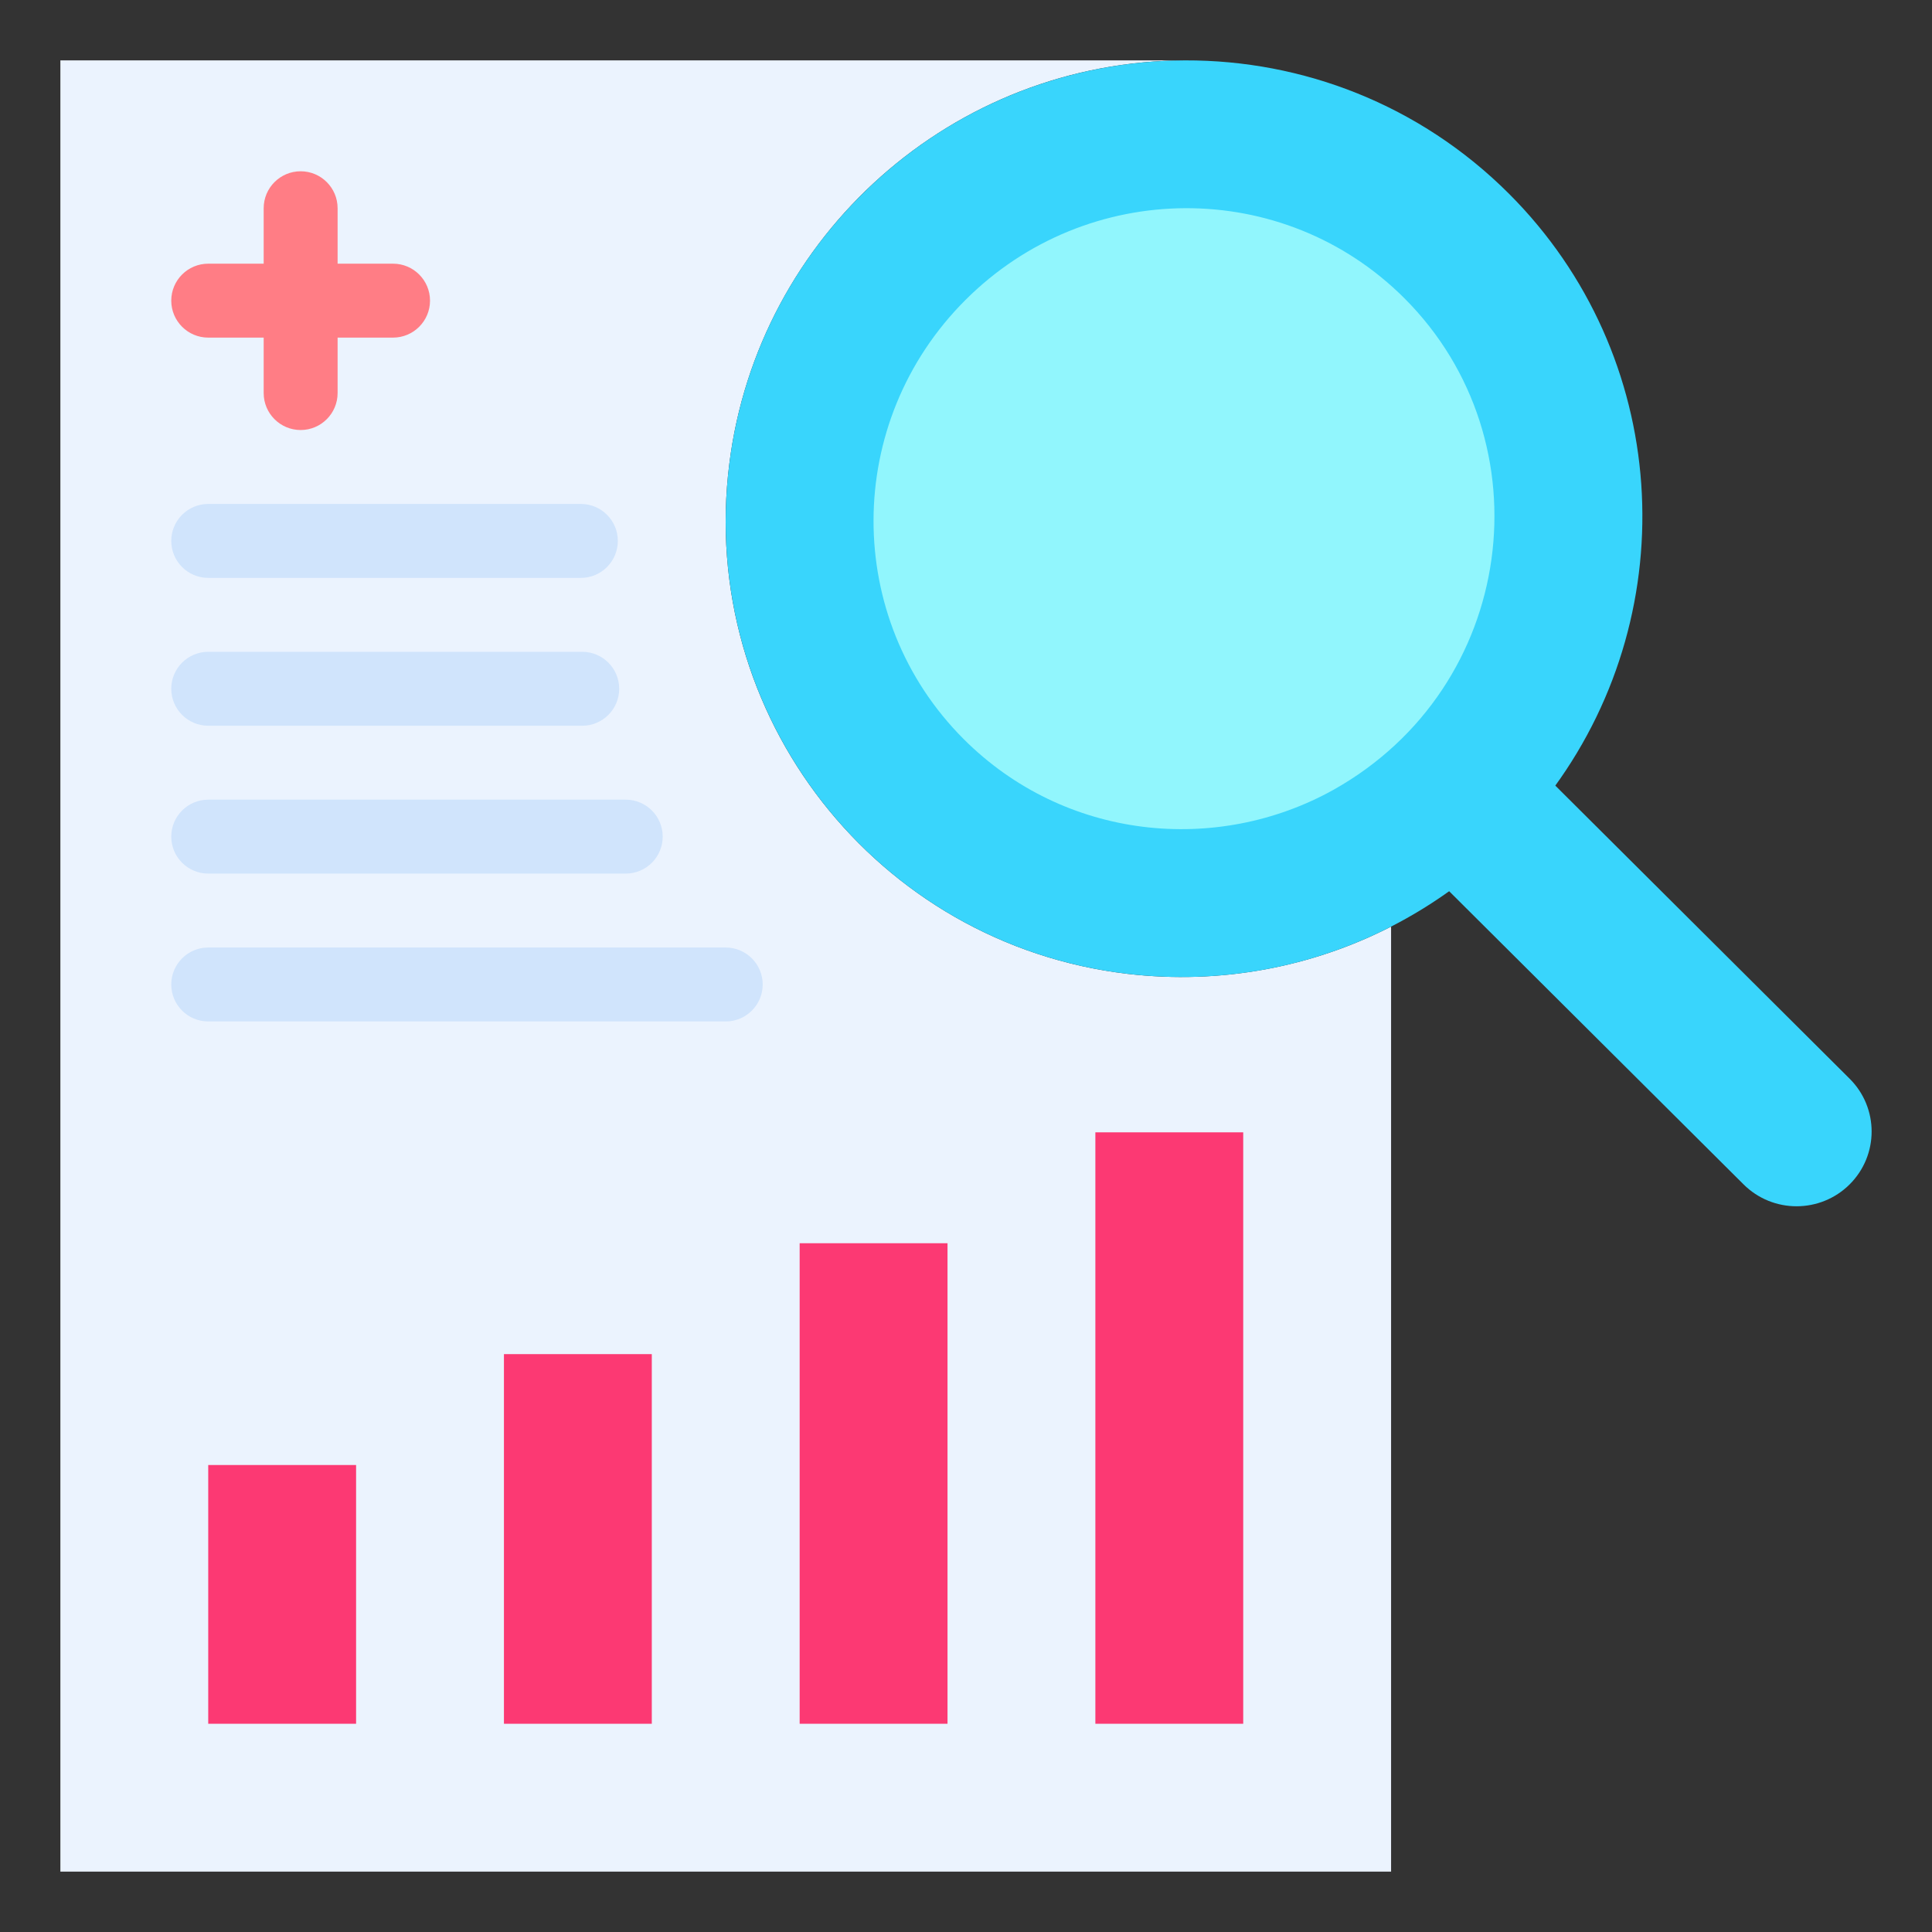 <svg enable-background="new 0 0 512 512" height="512" viewBox="0 0 512 512" width="512" xmlns="http://www.w3.org/2000/svg"><rect x="0" y="0" width="512" height="512" fill="#333333" stroke="none"/><g id="_x33_4_x2C__Analysis_x2C__data_analytics_x2C__seo_and_web_x2C__chart_x2C__analytics"><g><g><path d="m298.767 258.077c-66.326-7.87-113.967-68.313-105.482-135.232 7.592-60.394 59.16-106.844 121.136-106.844h-298.421v479.998h352.651v-250.442c-20.852 10.696-45.175 15.43-69.884 12.52z" fill="#ebf3fe"/><path d="m490.173 285.867c7.769 7.727 7.769 20.269 0 28.006-7.726 7.694-20.308 7.773-28.114 0l-82.633-82.286c10.405-7.565 19.96-16.912 28.124-27.996z" fill="#39d5fc"/><path d="m399.9 51.345c-47.321-47.302-124.212-47.099-171.77.46-19.954 19.954-31.582 45.09-34.844 71.04-8.468 66.788 39.033 127.348 105.482 135.232 43.895 5.17 86.758-13.547 113.035-49.371 34.804-47.599 30.876-114.573-11.903-157.361z" fill="#39d5fc"/><path d="m353.428 209.284c-30.993 17.281-71.271 13.355-98.047-13.42-31.923-31.923-31.92-83.999.451-116.346 32.221-32.221 84.277-32.548 116.365-.46 37.982 37.981 29.767 102.975-18.769 130.226z" fill="#91f6fd"/><g fill="#fc3973"><path d="m290.284 300.081h39.183v156.734h-39.183z"/><path d="m211.917 329.469h39.183v127.346h-39.183z"/><path d="m133.55 358.857h39.183v97.959h-39.183z"/><path d="m55.183 388.244h39.183v68.571h-39.183z"/></g><path d="m192.326 251.102c5.407 0 9.796 4.389 9.796 9.796s-4.389 9.796-9.796 9.796h-137.143c-5.407 0-9.796-4.389-9.796-9.796s4.389-9.796 9.796-9.796z" fill="#d0e4fc"/><path d="m165.828 211.919c5.407 0 9.796 4.389 9.796 9.796s-4.389 9.796-9.796 9.796h-110.645c-5.407 0-9.796-4.389-9.796-9.796s4.389-9.796 9.796-9.796z" fill="#d0e4fc"/><path d="m154.298 172.735c5.407 0 9.796 4.389 9.796 9.796s-4.389 9.796-9.796 9.796h-99.115c-5.407 0-9.796-4.389-9.796-9.796s4.389-9.796 9.796-9.796z" fill="#d0e4fc"/><path d="m153.936 133.552c5.407 0 9.796 4.389 9.796 9.796s-4.389 9.796-9.796 9.796h-98.753c-5.407 0-9.796-4.389-9.796-9.796s4.389-9.796 9.796-9.796z" fill="#d0e4fc"/><path d="m104.163 69.878c5.407 0 9.796 4.389 9.796 9.796s-4.389 9.796-9.796 9.796h-14.694v14.694c0 5.407-4.389 9.796-9.796 9.796s-9.796-4.389-9.796-9.796v-14.694h-14.694c-5.407 0-9.796-4.389-9.796-9.796s4.389-9.796 9.796-9.796h14.694v-14.693c0-5.407 4.389-9.796 9.796-9.796s9.796 4.389 9.796 9.796v14.694h14.694z" fill="#ff7d85"/></g></g></g></svg>